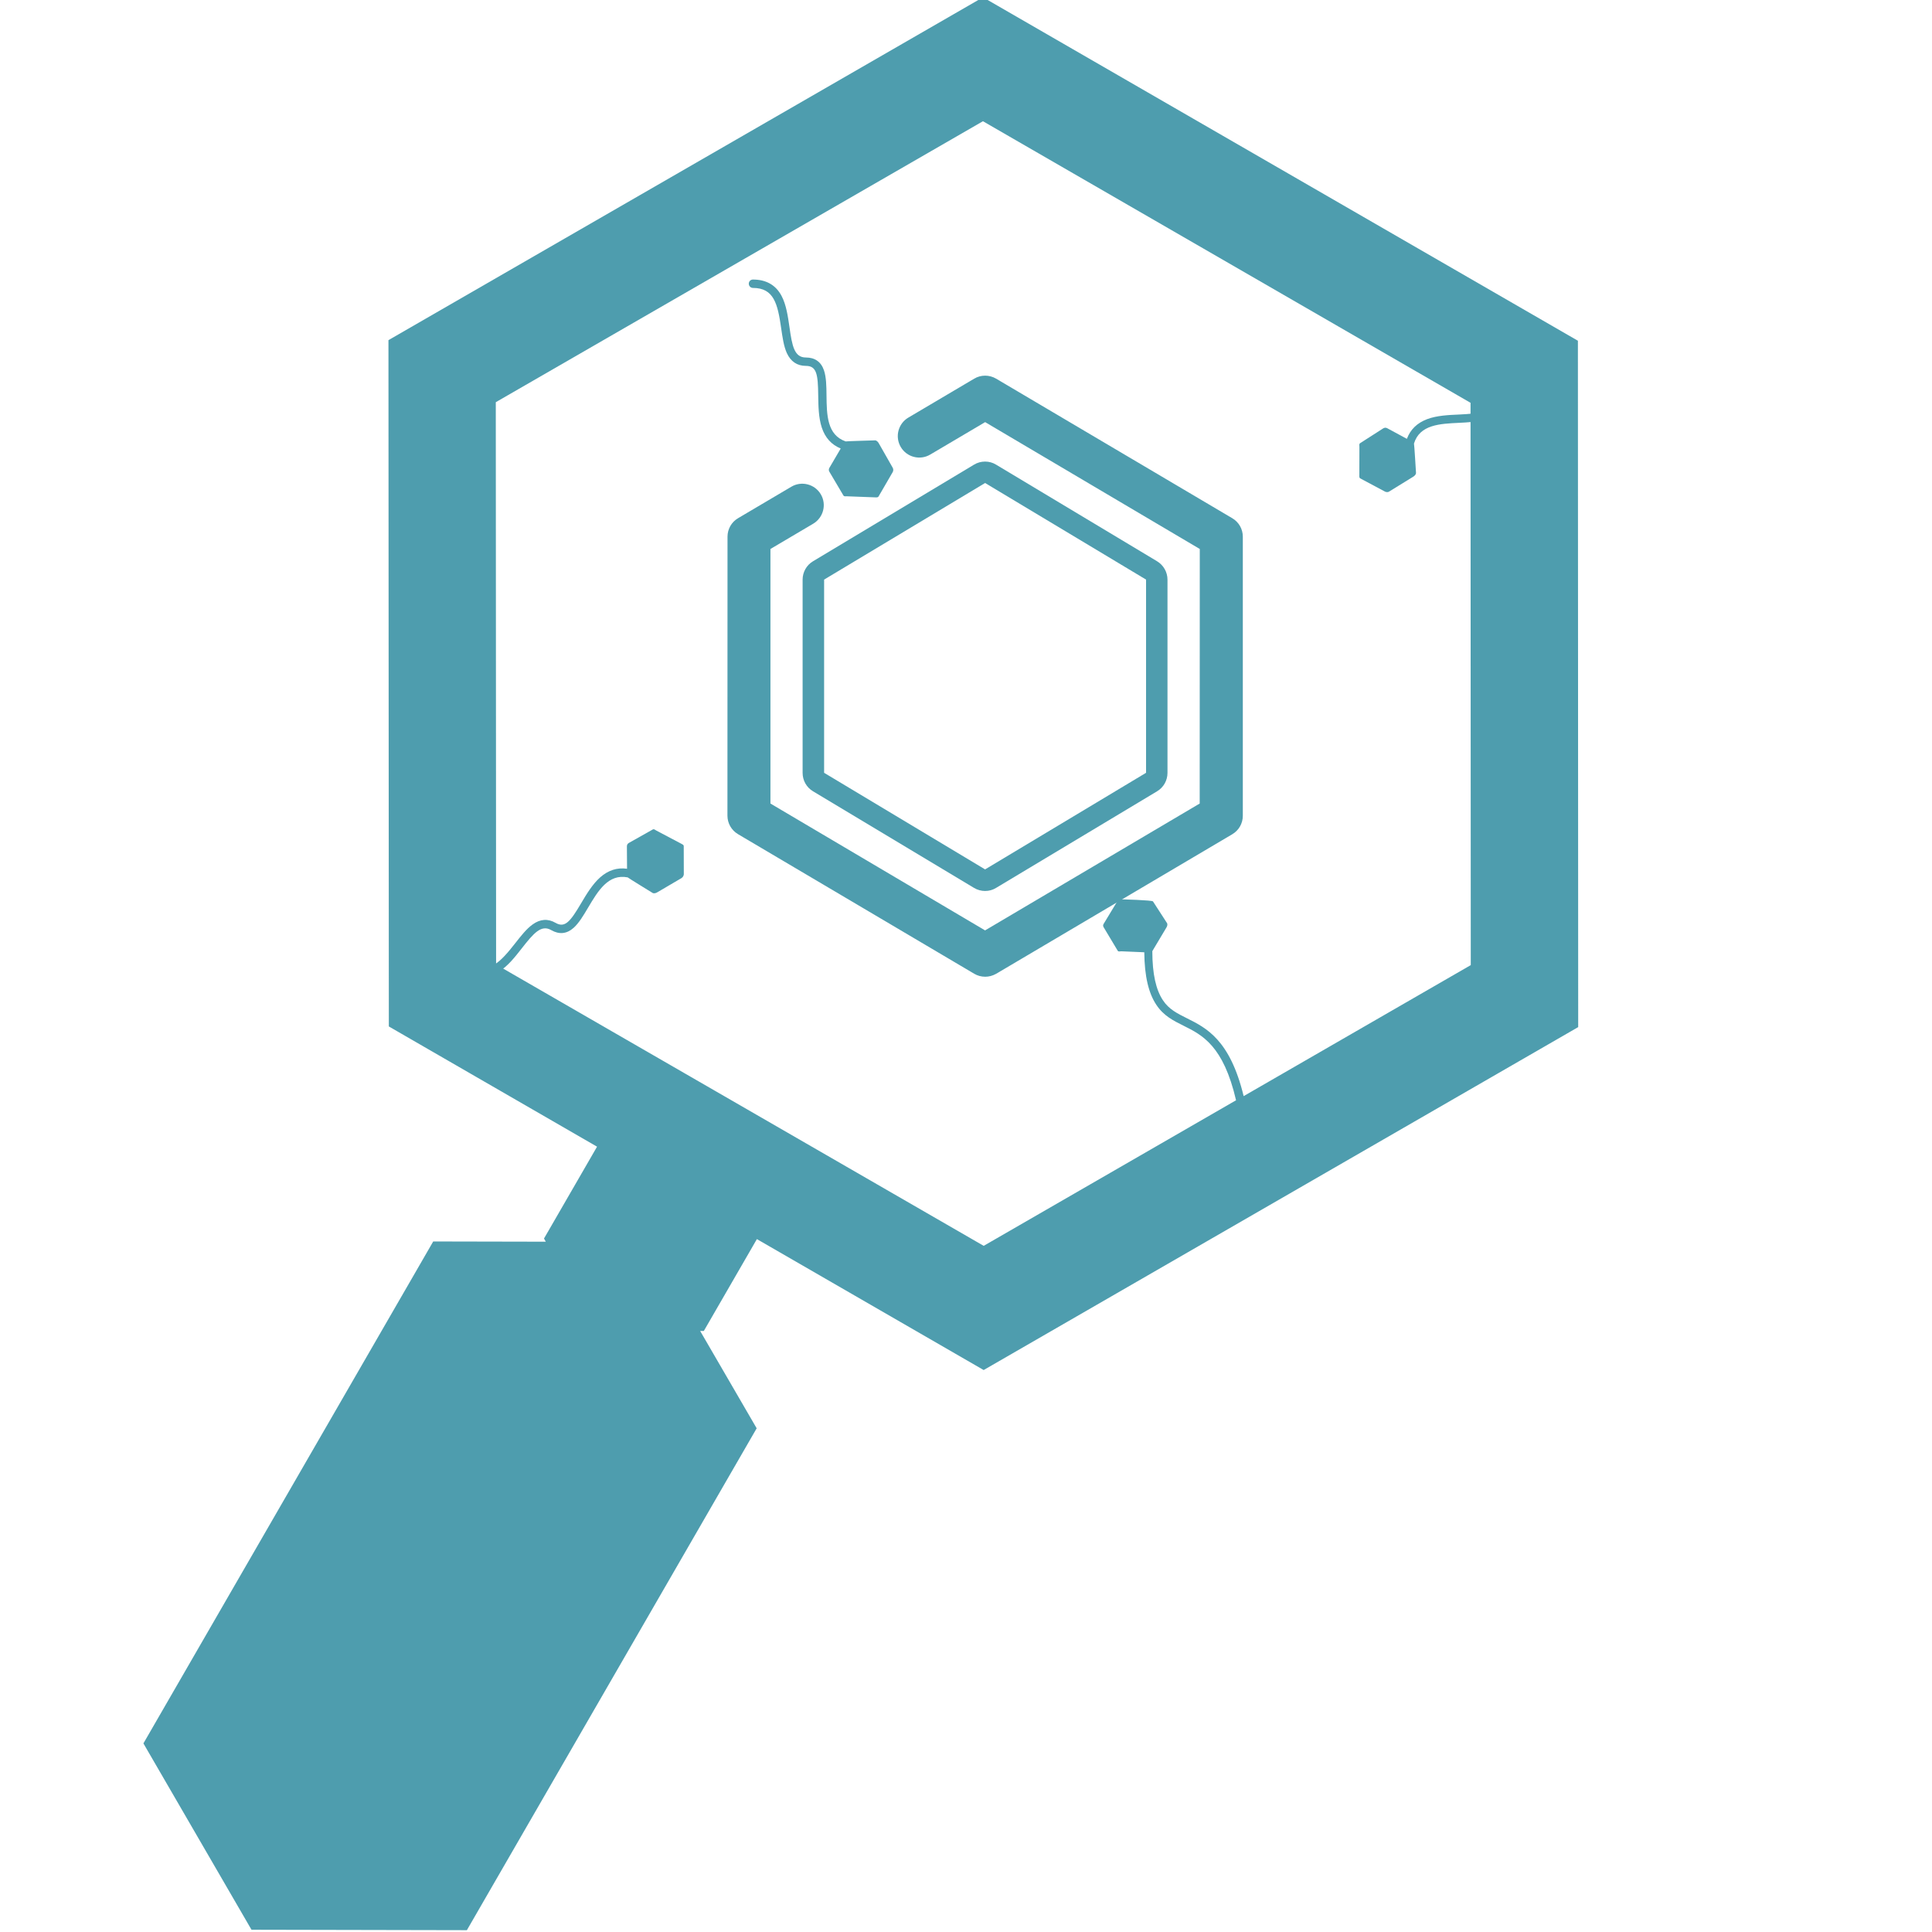 <?xml version="1.0" encoding="UTF-8"?>
<svg fill="#4E9DAE" width="100pt" height="100pt" version="1.1" viewBox="0 0 100 100" xmlns="http://www.w3.org/2000/svg">
 <g>
  <path d="m81.672 17.637l-30.793-17.777-30.773 17.746 0.02 35.523 10.777 6.223-2.746 4.754 0.094 0.164-5.828-0.012-15 25.98 5.594 9.645 11.148 0.023 15-25.977-2.926-5.039h0.191l2.746-4.754 11.738 6.777 30.773-17.75zm-17.301 39.098c-0.707-2.922-1.938-3.531-2.93-4.027-0.5-0.25-0.941-0.465-1.25-0.938-0.352-0.531-0.547-1.34-0.547-2.539l0.734-1.23c0.039-0.066 0.066-0.16 0.023-0.227l-0.723-1.117c-0.039-0.066-1.637-0.109-1.637-0.109-0.074 0-0.148 0-0.188 0.066l-0.727 1.203c-0.039 0.066-0.039 0.113 0 0.18l0.723 1.207c0.035 0.07 0.109 0.035 0.188 0.035l1.191 0.051c0.012 1.258 0.227 2.121 0.621 2.715 0.375 0.57 0.875 0.82 1.41 1.086 0.973 0.484 2.062 1.031 2.719 3.859l-13.062 7.535-25.238-14.562-0.016-29.105 25.215-14.543 25.238 14.574 0.012 29.105z"/>
  <path d="m46.207 24.434l-0.73 1.258c-0.039 0.066-0.109 0.051-0.188 0.051l-1.449-0.055c-0.078 0-0.148 0.02-0.188-0.047l-0.723-1.223c-0.039-0.066-0.039-0.133 0-0.203l0.586-1c-0.48-0.199-0.805-0.555-0.98-1.086-0.168-0.512-0.176-1.117-0.184-1.652-0.012-1.09-0.074-1.539-0.637-1.539-0.453 0-0.785-0.223-0.988-0.664-0.16-0.355-0.223-0.809-0.293-1.285-0.18-1.262-0.375-2.086-1.461-2.086-0.117 0-0.215-0.098-0.215-0.219s0.098-0.215 0.215-0.215c0.684 0 1.184 0.285 1.48 0.844 0.246 0.465 0.328 1.051 0.41 1.613 0.137 0.977 0.25 1.578 0.848 1.578 0.473 0 0.793 0.227 0.941 0.672 0.117 0.352 0.125 0.812 0.129 1.293 0.012 1.004 0.023 2.043 0.992 2.379 0.023-0.012 1.52-0.055 1.52-0.055 0.078 0 0.148 0.074 0.188 0.141l0.723 1.27c0.043 0.07 0.043 0.16 0.004 0.23z"/>
  <path d="m35.27 45.453l-1.258 0.738c-0.07 0.039-0.168 0.066-0.234 0.027 0 0-1.273-0.781-1.289-0.805-1.004-0.195-1.535 0.699-2.047 1.562-0.246 0.414-0.48 0.809-0.758 1.055-0.352 0.312-0.742 0.348-1.152 0.113-0.52-0.301-0.914 0.164-1.523 0.941-0.352 0.449-0.715 0.914-1.16 1.191-0.539 0.336-1.109 0.332-1.703-0.008-0.102-0.059-0.141-0.191-0.078-0.297 0.059-0.105 0.195-0.141 0.297-0.078 0.938 0.543 1.523-0.074 2.309-1.078 0.297-0.379 0.578-0.738 0.895-0.965 0.395-0.285 0.793-0.309 1.188-0.082 0.488 0.281 0.766-0.074 1.32-1.012 0.273-0.461 0.582-0.98 0.984-1.34 0.422-0.371 0.875-0.52 1.395-0.449l-0.008-1.16c0-0.078 0.035-0.137 0.102-0.176l1.234-0.695c0.07-0.039 0.117 0.016 0.188 0.055l1.281 0.676c0.066 0.039 0.141 0.059 0.137 0.137l0.004 1.453c-0.008 0.078-0.055 0.156-0.121 0.195z"/>
  <path d="m71.695 25.449l-1.281-0.684c-0.07-0.035-0.055-0.109-0.055-0.188l0.004-1.449c-0.004-0.078-0.023-0.148 0.039-0.191l1.195-0.766c0.066-0.039 0.133-0.043 0.203-0.008l1.02 0.551c0.184-0.488 0.527-0.82 1.051-1.02 0.504-0.188 1.109-0.215 1.645-0.238 1.09-0.051 1.535-0.125 1.512-0.688-0.016-0.453 0.195-0.793 0.629-1.012 0.352-0.172 0.797-0.25 1.273-0.336 1.25-0.223 2.07-0.449 2.035-1.531-0.004-0.117 0.09-0.219 0.207-0.223 0.121-0.004 0.219 0.09 0.223 0.207 0.023 0.684-0.246 1.191-0.793 1.508-0.457 0.262-1.039 0.363-1.598 0.465-0.973 0.172-1.57 0.305-1.547 0.902 0.016 0.473-0.199 0.797-0.641 0.961-0.348 0.129-0.809 0.152-1.289 0.176-1.004 0.047-2.043 0.094-2.34 1.074 0.016 0.023 0.105 1.516 0.105 1.516 0.004 0.078-0.07 0.152-0.137 0.195l-1.242 0.766c-0.055 0.043-0.145 0.047-0.219 0.012z"/>
  <path d="m50.988 25l8.332 5v10l-8.332 5-8.332-5v-10l8.332-5m0-1.109c-0.199 0-0.395 0.051-0.574 0.16l-8.332 5c-0.336 0.199-0.539 0.562-0.539 0.953v10c0 0.391 0.203 0.754 0.539 0.953l8.332 5c0.176 0.105 0.375 0.16 0.574 0.16s0.395-0.051 0.57-0.16l8.332-5c0.336-0.199 0.539-0.562 0.539-0.953v-10c0-0.391-0.207-0.754-0.539-0.953l-8.332-5c-0.176-0.109-0.371-0.16-0.57-0.16z"/>
  <path d="m50.988 50.555c-0.195 0-0.391-0.051-0.566-0.156l-12.223-7.223c-0.336-0.199-0.547-0.562-0.547-0.957l0.004-14.441c0-0.395 0.207-0.758 0.547-0.957l2.758-1.629c0.527-0.312 1.207-0.137 1.523 0.391 0.312 0.527 0.137 1.207-0.391 1.523l-2.215 1.309v13.176l11.109 6.566 11.109-6.566 0.004-13.176-11.109-6.566-2.844 1.68c-0.527 0.312-1.211 0.137-1.523-0.391-0.312-0.527-0.137-1.211 0.391-1.523l3.41-2.016c0.348-0.207 0.781-0.207 1.133 0l12.223 7.223c0.34 0.199 0.547 0.562 0.547 0.957v14.445c0 0.395-0.207 0.758-0.547 0.957l-12.223 7.223c-0.18 0.102-0.375 0.152-0.57 0.152z"/>
 </g>
</svg>
